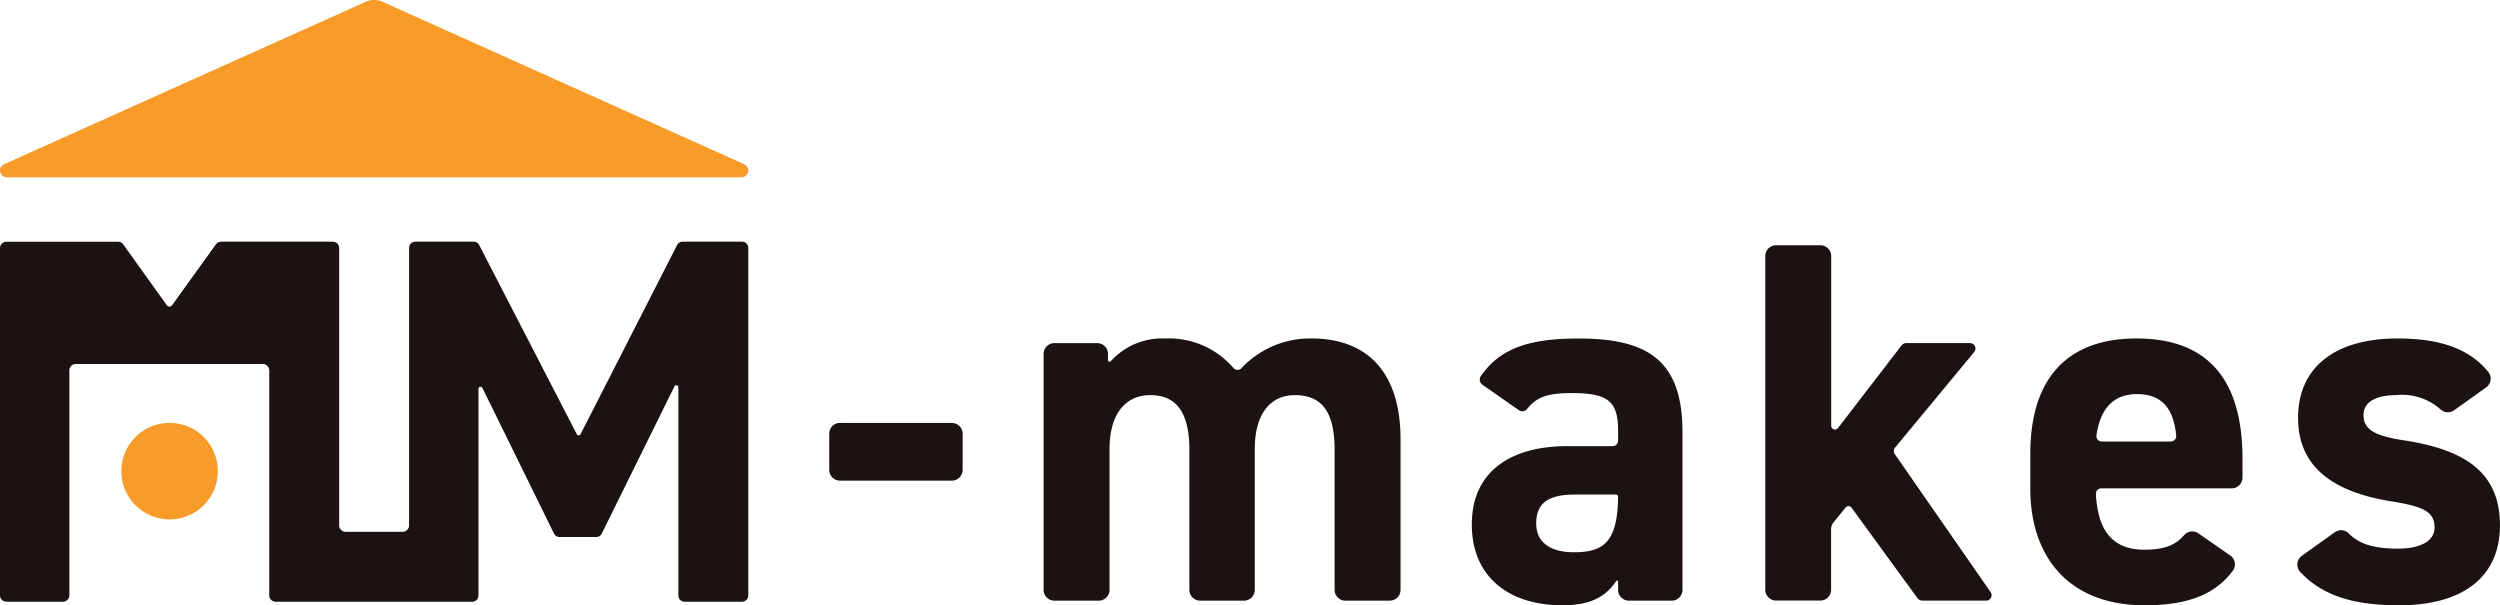 <svg id="グループ_25" data-name="グループ 25" xmlns="http://www.w3.org/2000/svg" xmlns:xlink="http://www.w3.org/1999/xlink" width="206.516" height="50" viewBox="0 0 206.516 50">
  <defs>
    <clipPath id="clip-path">
      <rect id="長方形_15" data-name="長方形 15" width="206.516" height="50" fill="none"/>
    </clipPath>
  </defs>
  <g id="グループ_6" data-name="グループ 6" clip-path="url(#clip-path)">
    <path id="パス_11" data-name="パス 11" d="M32.837,96.134a3.984,3.984,0,0,0-5.317,3.622c0,.044,0,.089,0,.133a3.985,3.985,0,1,0,5.319-3.756" transform="translate(-17.494 -60.969)" fill="#f89b28"/>
    <path id="パス_12" data-name="パス 12" d="M61.293,54.805h-4.9a.517.517,0,0,0-.461.282L47.955,70.712a.172.172,0,0,1-.307,0L39.584,55.085a.517.517,0,0,0-.459-.28H34.31a.517.517,0,0,0-.517.517V78.238a.531.531,0,0,1-.531.531H28.548a.531.531,0,0,1-.531-.531v-22.9a.531.531,0,0,0-.531-.531h-9.22a.53.53,0,0,0-.431.221l-3.623,5.028a.265.265,0,0,1-.431,0l-3.6-5.026a.531.531,0,0,0-.432-.222H.531A.531.531,0,0,0,0,55.336V84.015a.531.531,0,0,0,.531.531H5.2a.531.531,0,0,0,.531-.531V65.44a.531.531,0,0,1,.531-.531H21.71a.531.531,0,0,1,.531.531V84.015a.531.531,0,0,0,.531.531H39.009a.517.517,0,0,0,.517-.517V66.969a.172.172,0,0,1,.327-.076l5.91,12.02a.517.517,0,0,0,.464.289h3.02a.518.518,0,0,0,.464-.288l6-12.152a.172.172,0,0,1,.327.076V84.029a.517.517,0,0,0,.517.517h4.742a.517.517,0,0,0,.517-.518V55.322a.517.517,0,0,0-.517-.517" transform="translate(0 -34.841)" fill="#1a1311"/>
    <path id="パス_13" data-name="パス 13" d="M30.209.149.336,13.566a.567.567,0,0,0,.232,1.084H61.243a.567.567,0,0,0,.232-1.084L31.6.149a1.7,1.7,0,0,0-1.394,0" transform="translate(0 0)" fill="#f89b28"/>
    <path id="パス_14" data-name="パス 14" d="M188.937,95.913h9.236a.892.892,0,0,1,.892.892v2.982a.892.892,0,0,1-.892.892h-9.236a.892.892,0,0,1-.892-.892V96.8a.892.892,0,0,1,.892-.892" transform="translate(-119.545 -60.975)" fill="#1a1311"/>
    <path id="パス_15" data-name="パス 15" d="M341.631,85.65H345.4a.446.446,0,0,0,.446-.446v-.788c0-2.383-.723-3.148-3.787-3.148-1.873,0-2.887.24-3.722,1.307a.507.507,0,0,1-.69.106l-3.014-2.11a.511.511,0,0,1-.13-.7c1.575-2.277,3.93-3.111,8.067-3.111,5.488,0,8.594,1.617,8.594,7.7V97.522a.892.892,0,0,1-.892.892h-3.535a.892.892,0,0,1-.892-.892v-.688a.083.083,0,0,0-.153-.046c-.85,1.292-2.118,2.009-4.442,2.009-4.425,0-7.488-2.34-7.488-6.68,0-4.51,3.4-6.467,7.871-6.467m.639,4c-2.212,0-3.191.723-3.191,2.383,0,1.617,1.234,2.383,3.106,2.383,2.4,0,3.622-.774,3.658-4.589a.175.175,0,0,0-.172-.176Z" transform="translate(-212.181 -48.797)" fill="#1a1311"/>
    <path id="パス_16" data-name="パス 16" d="M253.211,98.414h-3.62a.891.891,0,0,1-.891-.892V85.947c0-3.4-1.319-4.51-3.234-4.51-1.957,0-3.361,1.447-3.361,4.467V97.522a.892.892,0,0,1-.892.892H237.55a.892.892,0,0,1-.892-.892V78.032a.892.892,0,0,1,.892-.892h3.535a.892.892,0,0,1,.892.892v.513a.133.133,0,0,0,.235.086,5.727,5.727,0,0,1,4.488-1.874,7.038,7.038,0,0,1,5.632,2.427.45.45,0,0,0,.678.021,7.753,7.753,0,0,1,5.773-2.448c4.638,0,7.361,2.808,7.361,8.339V97.522a.892.892,0,0,1-.892.892h-3.663a.892.892,0,0,1-.892-.892V85.947c0-3.191-1.106-4.51-3.277-4.51-1.956,0-3.318,1.447-3.318,4.467V97.522a.892.892,0,0,1-.892.892" transform="translate(-150.45 -48.797)" fill="#1a1311"/>
    <path id="パス_17" data-name="パス 17" d="M417.569,64.431l-6.54,7.9a.446.446,0,0,0-.023.539l7.915,11.4a.446.446,0,0,1-.367.7h-5.27a.51.51,0,0,1-.412-.21L407.436,77.3a.312.312,0,0,0-.5-.012l-.992,1.226a.892.892,0,0,0-.2.561v5a.892.892,0,0,1-.892.892H401.2a.892.892,0,0,1-.892-.892V56.508a.891.891,0,0,1,.892-.891h3.662a.891.891,0,0,1,.892.891V70.526a.312.312,0,0,0,.56.19l5.243-6.817a.51.51,0,0,1,.4-.2h5.268a.446.446,0,0,1,.343.73" transform="translate(-254.484 -35.357)" fill="#1a1311"/>
    <path id="パス_18" data-name="パス 18" d="M476.94,94.686a.894.894,0,0,1,.2,1.271c-1.52,2.025-3.855,2.84-7.277,2.84-6.382,0-9.445-4.127-9.445-9.616V86.287c0-6.425,3.233-9.53,8.764-9.53,6,0,8.765,3.489,8.765,9.956v1.533a.892.892,0,0,1-.892.892H466.284a.446.446,0,0,0-.446.467c.135,2.692,1.126,4.6,3.985,4.6,1.8,0,2.627-.436,3.3-1.2a.886.886,0,0,1,1.174-.155l2.644,1.837m-10.616-9.419h5.7a.445.445,0,0,0,.445-.483c-.23-2.417-1.323-3.431-3.242-3.431-2.015,0-3.04,1.285-3.346,3.411a.444.444,0,0,0,.442.5" transform="translate(-292.702 -48.797)" fill="#1a1311"/>
    <path id="パス_19" data-name="パス 19" d="M533.924,82.687a.891.891,0,0,1-1.13-.079,4.768,4.768,0,0,0-3.673-1.171c-1.4,0-2.681.425-2.681,1.659,0,1.276,1.149,1.744,3.4,2.085,5.233.808,7.871,2.808,7.871,7.021,0,4.085-2.85,6.595-8.339,6.595-3.854,0-6.365-.839-8.161-2.755a.893.893,0,0,1,.135-1.335l2.725-1.946a.892.892,0,0,1,1.152.1c.8.8,1.9,1.256,4.064,1.256,1.872,0,3.021-.638,3.021-1.744,0-1.319-.937-1.745-3.617-2.17-4.424-.723-7.658-2.6-7.658-6.893,0-4.042,2.893-6.553,8.211-6.553,3.135,0,5.789.653,7.5,2.761a.883.883,0,0,1-.179,1.285Z" transform="translate(-331.199 -48.796)" fill="#1a1311"/>
  </g>
</svg>
